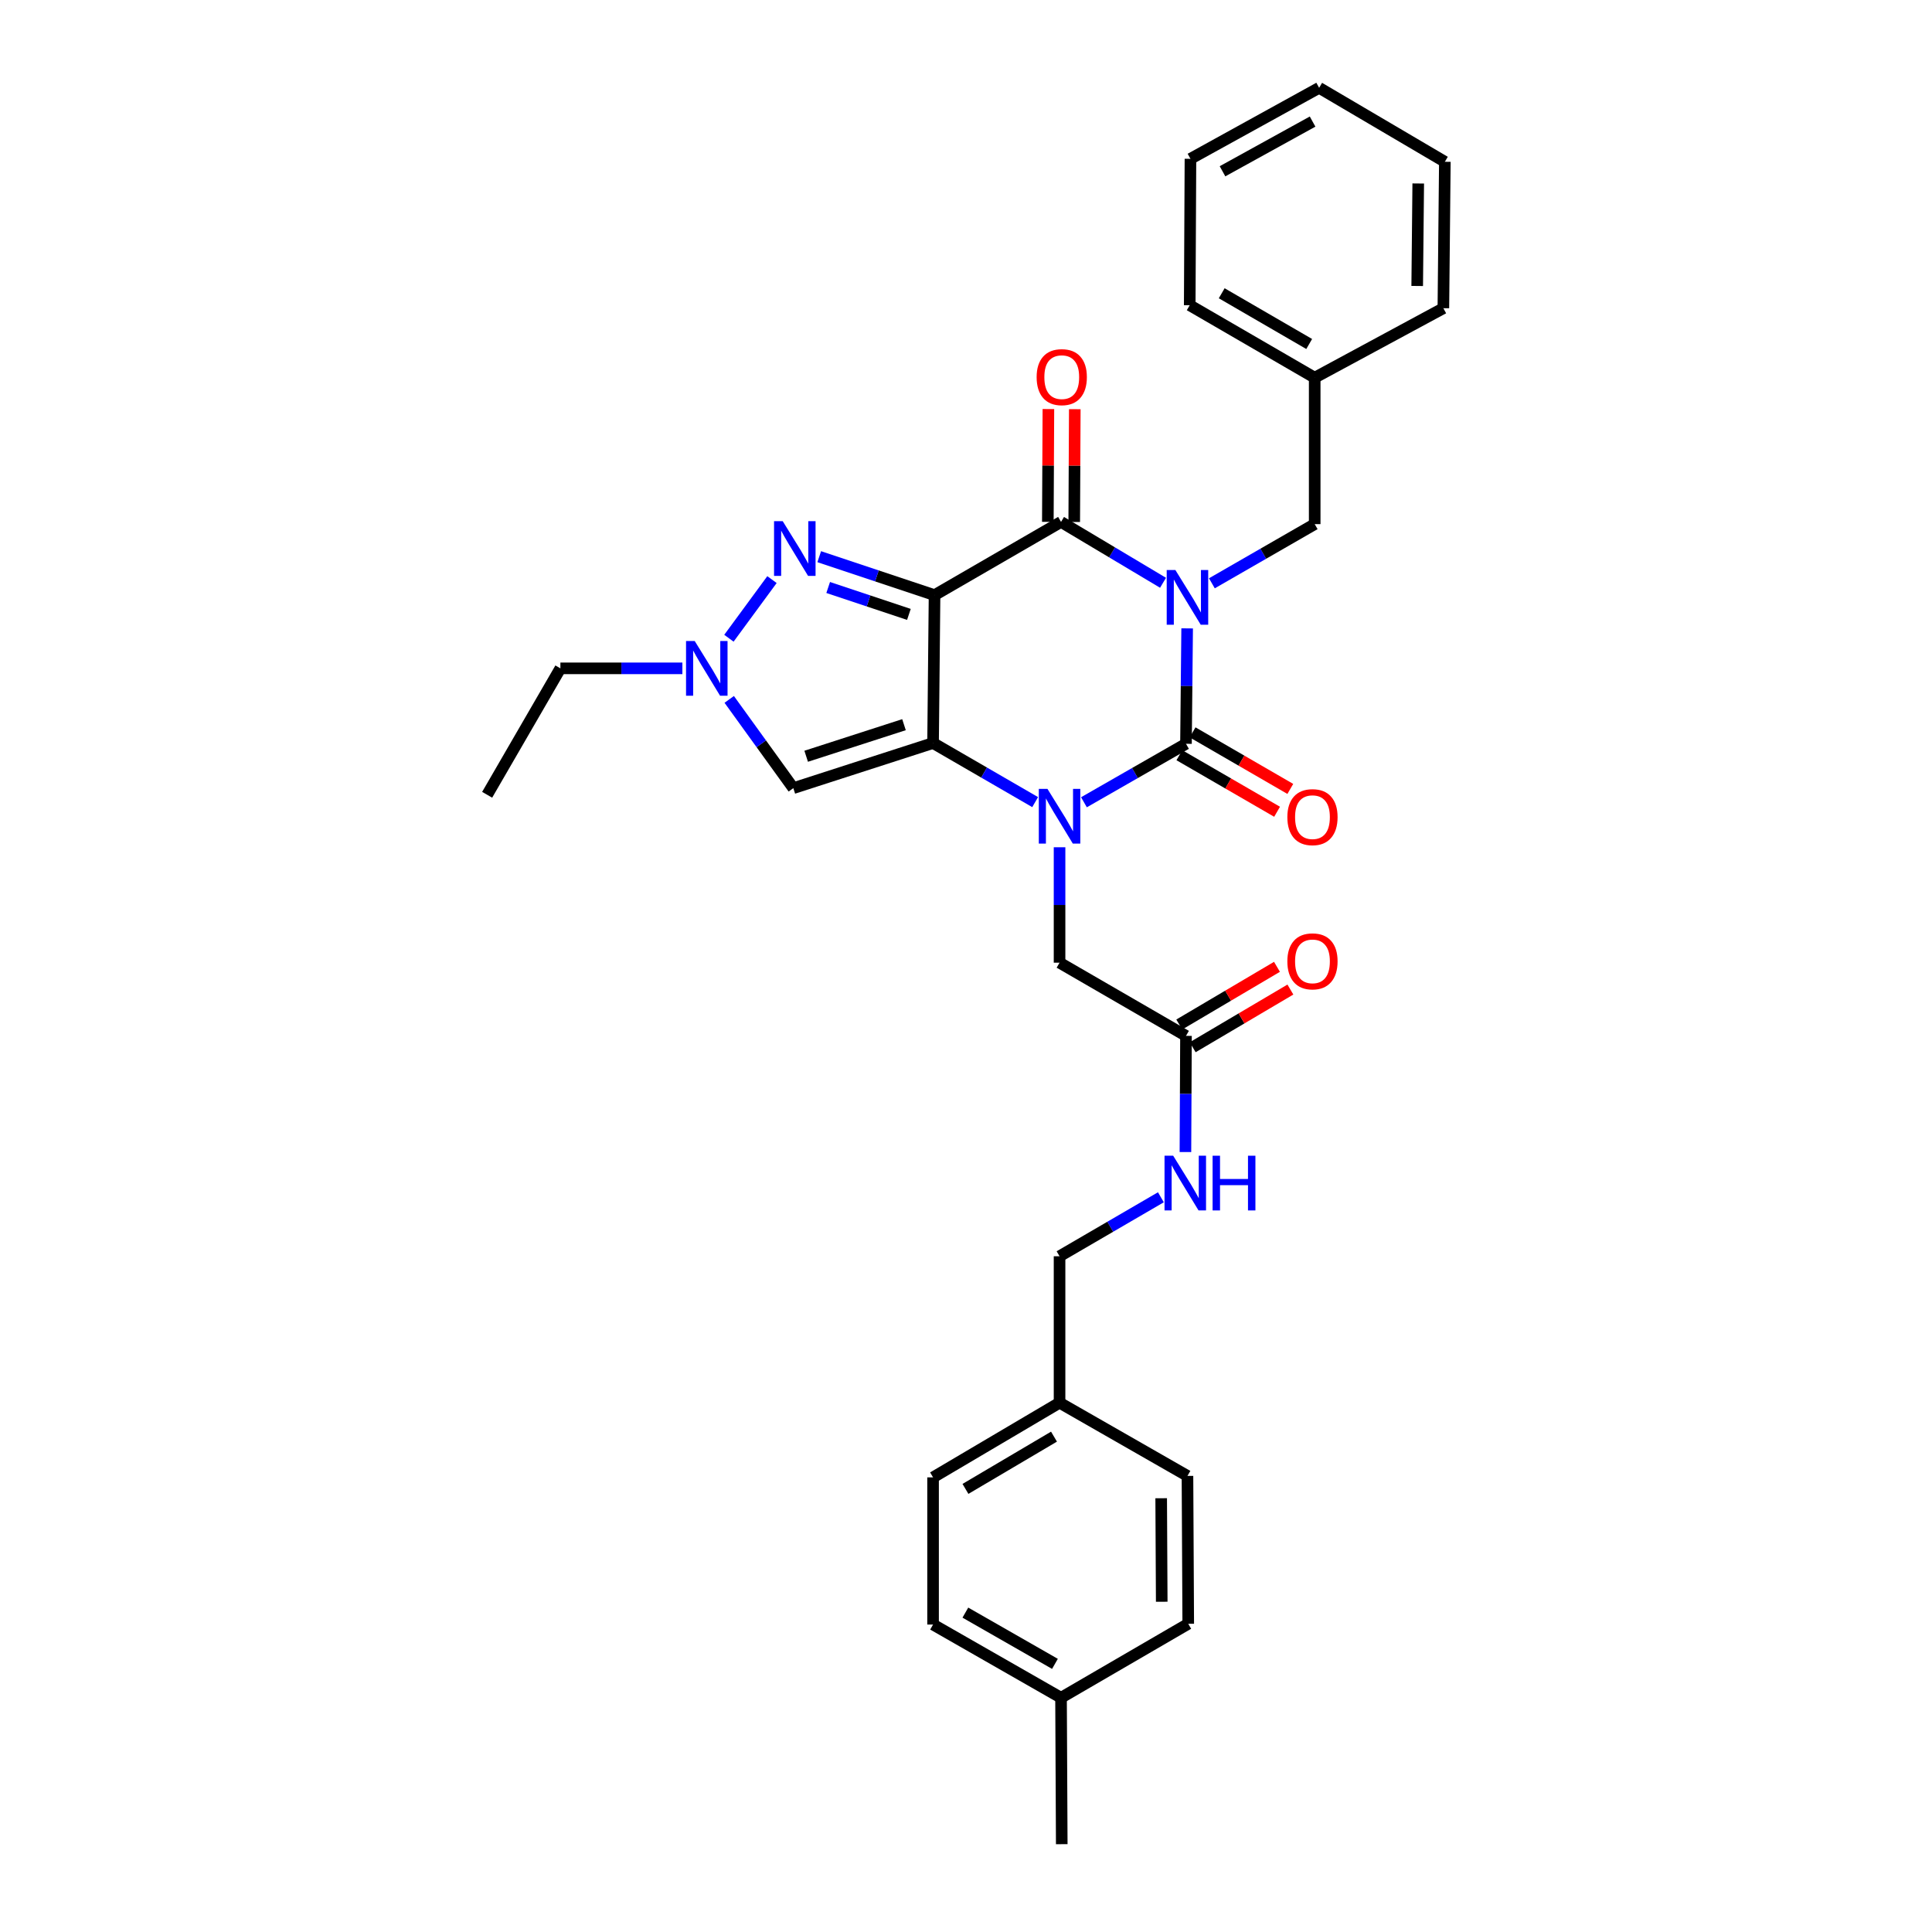 <?xml version='1.0' encoding='iso-8859-1'?>
<svg version='1.1' baseProfile='full'
              xmlns='http://www.w3.org/2000/svg'
                      xmlns:rdkit='http://www.rdkit.org/xml'
                      xmlns:xlink='http://www.w3.org/1999/xlink'
                  xml:space='preserve'
width='1000px' height='1000px' viewBox='0 0 1000 1000'>
<!-- END OF HEADER -->
<rect style='opacity:1.0;fill:#FFFFFF;stroke:none' width='1000' height='1000' x='0' y='0'> </rect>
<path class='bond-3' d='M 614.466,325.247 L 614.164,355.116' style='fill:none;fill-rule:evenodd;stroke:#0000FF;stroke-width:6px;stroke-linecap:butt;stroke-linejoin:miter;stroke-opacity:1' />
<path class='bond-3' d='M 614.164,355.116 L 613.862,384.984' style='fill:none;fill-rule:evenodd;stroke:#000000;stroke-width:6px;stroke-linecap:butt;stroke-linejoin:miter;stroke-opacity:1' />
<path class='bond-4' d='M 601.984,301.647 L 575.587,285.895' style='fill:none;fill-rule:evenodd;stroke:#0000FF;stroke-width:6px;stroke-linecap:butt;stroke-linejoin:miter;stroke-opacity:1' />
<path class='bond-4' d='M 575.587,285.895 L 549.189,270.143' style='fill:none;fill-rule:evenodd;stroke:#000000;stroke-width:6px;stroke-linecap:butt;stroke-linejoin:miter;stroke-opacity:1' />
<path class='bond-8' d='M 627.268,301.918 L 653.877,286.603' style='fill:none;fill-rule:evenodd;stroke:#0000FF;stroke-width:6px;stroke-linecap:butt;stroke-linejoin:miter;stroke-opacity:1' />
<path class='bond-8' d='M 653.877,286.603 L 680.485,271.289' style='fill:none;fill-rule:evenodd;stroke:#000000;stroke-width:6px;stroke-linecap:butt;stroke-linejoin:miter;stroke-opacity:1' />
<path class='bond-0' d='M 483.72,308.039 L 549.189,270.143' style='fill:none;fill-rule:evenodd;stroke:#000000;stroke-width:6px;stroke-linecap:butt;stroke-linejoin:miter;stroke-opacity:1' />
<path class='bond-1' d='M 483.72,308.039 L 482.953,384.59' style='fill:none;fill-rule:evenodd;stroke:#000000;stroke-width:6px;stroke-linecap:butt;stroke-linejoin:miter;stroke-opacity:1' />
<path class='bond-5' d='M 483.72,308.039 L 453.878,298.087' style='fill:none;fill-rule:evenodd;stroke:#000000;stroke-width:6px;stroke-linecap:butt;stroke-linejoin:miter;stroke-opacity:1' />
<path class='bond-5' d='M 453.878,298.087 L 424.035,288.136' style='fill:none;fill-rule:evenodd;stroke:#0000FF;stroke-width:6px;stroke-linecap:butt;stroke-linejoin:miter;stroke-opacity:1' />
<path class='bond-5' d='M 470.445,318.013 L 449.556,311.047' style='fill:none;fill-rule:evenodd;stroke:#000000;stroke-width:6px;stroke-linecap:butt;stroke-linejoin:miter;stroke-opacity:1' />
<path class='bond-5' d='M 449.556,311.047 L 428.666,304.081' style='fill:none;fill-rule:evenodd;stroke:#0000FF;stroke-width:6px;stroke-linecap:butt;stroke-linejoin:miter;stroke-opacity:1' />
<path class='bond-6' d='M 482.953,384.59 L 410.623,407.943' style='fill:none;fill-rule:evenodd;stroke:#000000;stroke-width:6px;stroke-linecap:butt;stroke-linejoin:miter;stroke-opacity:1' />
<path class='bond-6' d='M 467.906,375.092 L 417.275,391.439' style='fill:none;fill-rule:evenodd;stroke:#000000;stroke-width:6px;stroke-linecap:butt;stroke-linejoin:miter;stroke-opacity:1' />
<path class='bond-31' d='M 482.953,384.59 L 509.373,399.882' style='fill:none;fill-rule:evenodd;stroke:#000000;stroke-width:6px;stroke-linecap:butt;stroke-linejoin:miter;stroke-opacity:1' />
<path class='bond-31' d='M 509.373,399.882 L 535.792,415.174' style='fill:none;fill-rule:evenodd;stroke:#0000FF;stroke-width:6px;stroke-linecap:butt;stroke-linejoin:miter;stroke-opacity:1' />
<path class='bond-2' d='M 561.048,415.25 L 587.455,400.117' style='fill:none;fill-rule:evenodd;stroke:#0000FF;stroke-width:6px;stroke-linecap:butt;stroke-linejoin:miter;stroke-opacity:1' />
<path class='bond-2' d='M 587.455,400.117 L 613.862,384.984' style='fill:none;fill-rule:evenodd;stroke:#000000;stroke-width:6px;stroke-linecap:butt;stroke-linejoin:miter;stroke-opacity:1' />
<path class='bond-9' d='M 548.423,438.54 L 548.423,468.413' style='fill:none;fill-rule:evenodd;stroke:#0000FF;stroke-width:6px;stroke-linecap:butt;stroke-linejoin:miter;stroke-opacity:1' />
<path class='bond-9' d='M 548.423,468.413 L 548.423,498.285' style='fill:none;fill-rule:evenodd;stroke:#000000;stroke-width:6px;stroke-linecap:butt;stroke-linejoin:miter;stroke-opacity:1' />
<path class='bond-11' d='M 610.441,390.896 L 635.73,405.532' style='fill:none;fill-rule:evenodd;stroke:#000000;stroke-width:6px;stroke-linecap:butt;stroke-linejoin:miter;stroke-opacity:1' />
<path class='bond-11' d='M 635.73,405.532 L 661.019,420.167' style='fill:none;fill-rule:evenodd;stroke:#FF0000;stroke-width:6px;stroke-linecap:butt;stroke-linejoin:miter;stroke-opacity:1' />
<path class='bond-11' d='M 617.284,379.072 L 642.573,393.707' style='fill:none;fill-rule:evenodd;stroke:#000000;stroke-width:6px;stroke-linecap:butt;stroke-linejoin:miter;stroke-opacity:1' />
<path class='bond-11' d='M 642.573,393.707 L 667.862,408.343' style='fill:none;fill-rule:evenodd;stroke:#FF0000;stroke-width:6px;stroke-linecap:butt;stroke-linejoin:miter;stroke-opacity:1' />
<path class='bond-12' d='M 556.02,270.177 L 556.165,240.986' style='fill:none;fill-rule:evenodd;stroke:#000000;stroke-width:6px;stroke-linecap:butt;stroke-linejoin:miter;stroke-opacity:1' />
<path class='bond-12' d='M 556.165,240.986 L 556.31,211.795' style='fill:none;fill-rule:evenodd;stroke:#FF0000;stroke-width:6px;stroke-linecap:butt;stroke-linejoin:miter;stroke-opacity:1' />
<path class='bond-12' d='M 542.359,270.109 L 542.503,240.918' style='fill:none;fill-rule:evenodd;stroke:#000000;stroke-width:6px;stroke-linecap:butt;stroke-linejoin:miter;stroke-opacity:1' />
<path class='bond-12' d='M 542.503,240.918 L 542.648,211.727' style='fill:none;fill-rule:evenodd;stroke:#FF0000;stroke-width:6px;stroke-linecap:butt;stroke-linejoin:miter;stroke-opacity:1' />
<path class='bond-7' d='M 399.575,300.002 L 377.283,330.35' style='fill:none;fill-rule:evenodd;stroke:#0000FF;stroke-width:6px;stroke-linecap:butt;stroke-linejoin:miter;stroke-opacity:1' />
<path class='bond-32' d='M 410.623,407.943 L 394.033,384.975' style='fill:none;fill-rule:evenodd;stroke:#000000;stroke-width:6px;stroke-linecap:butt;stroke-linejoin:miter;stroke-opacity:1' />
<path class='bond-32' d='M 394.033,384.975 L 377.444,362.007' style='fill:none;fill-rule:evenodd;stroke:#0000FF;stroke-width:6px;stroke-linecap:butt;stroke-linejoin:miter;stroke-opacity:1' />
<path class='bond-19' d='M 353.201,345.935 L 321.63,345.935' style='fill:none;fill-rule:evenodd;stroke:#0000FF;stroke-width:6px;stroke-linecap:butt;stroke-linejoin:miter;stroke-opacity:1' />
<path class='bond-19' d='M 321.63,345.935 L 290.059,345.935' style='fill:none;fill-rule:evenodd;stroke:#000000;stroke-width:6px;stroke-linecap:butt;stroke-linejoin:miter;stroke-opacity:1' />
<path class='bond-17' d='M 680.485,271.289 L 680.485,195.497' style='fill:none;fill-rule:evenodd;stroke:#000000;stroke-width:6px;stroke-linecap:butt;stroke-linejoin:miter;stroke-opacity:1' />
<path class='bond-10' d='M 548.423,498.285 L 613.862,536.165' style='fill:none;fill-rule:evenodd;stroke:#000000;stroke-width:6px;stroke-linecap:butt;stroke-linejoin:miter;stroke-opacity:1' />
<path class='bond-13' d='M 613.862,536.165 L 613.718,566.23' style='fill:none;fill-rule:evenodd;stroke:#000000;stroke-width:6px;stroke-linecap:butt;stroke-linejoin:miter;stroke-opacity:1' />
<path class='bond-13' d='M 613.718,566.23 L 613.575,596.295' style='fill:none;fill-rule:evenodd;stroke:#0000FF;stroke-width:6px;stroke-linecap:butt;stroke-linejoin:miter;stroke-opacity:1' />
<path class='bond-14' d='M 617.335,542.047 L 642.62,527.119' style='fill:none;fill-rule:evenodd;stroke:#000000;stroke-width:6px;stroke-linecap:butt;stroke-linejoin:miter;stroke-opacity:1' />
<path class='bond-14' d='M 642.62,527.119 L 667.904,512.19' style='fill:none;fill-rule:evenodd;stroke:#FF0000;stroke-width:6px;stroke-linecap:butt;stroke-linejoin:miter;stroke-opacity:1' />
<path class='bond-14' d='M 610.389,530.283 L 635.674,515.355' style='fill:none;fill-rule:evenodd;stroke:#000000;stroke-width:6px;stroke-linecap:butt;stroke-linejoin:miter;stroke-opacity:1' />
<path class='bond-14' d='M 635.674,515.355 L 660.958,500.426' style='fill:none;fill-rule:evenodd;stroke:#FF0000;stroke-width:6px;stroke-linecap:butt;stroke-linejoin:miter;stroke-opacity:1' />
<path class='bond-15' d='M 600.875,619.707 L 574.649,634.974' style='fill:none;fill-rule:evenodd;stroke:#0000FF;stroke-width:6px;stroke-linecap:butt;stroke-linejoin:miter;stroke-opacity:1' />
<path class='bond-15' d='M 574.649,634.974 L 548.423,650.24' style='fill:none;fill-rule:evenodd;stroke:#000000;stroke-width:6px;stroke-linecap:butt;stroke-linejoin:miter;stroke-opacity:1' />
<path class='bond-16' d='M 548.423,650.24 L 548.423,726.039' style='fill:none;fill-rule:evenodd;stroke:#000000;stroke-width:6px;stroke-linecap:butt;stroke-linejoin:miter;stroke-opacity:1' />
<path class='bond-20' d='M 548.423,726.039 L 614.629,763.935' style='fill:none;fill-rule:evenodd;stroke:#000000;stroke-width:6px;stroke-linecap:butt;stroke-linejoin:miter;stroke-opacity:1' />
<path class='bond-21' d='M 548.423,726.039 L 482.953,764.687' style='fill:none;fill-rule:evenodd;stroke:#000000;stroke-width:6px;stroke-linecap:butt;stroke-linejoin:miter;stroke-opacity:1' />
<path class='bond-21' d='M 545.547,743.601 L 499.719,770.654' style='fill:none;fill-rule:evenodd;stroke:#000000;stroke-width:6px;stroke-linecap:butt;stroke-linejoin:miter;stroke-opacity:1' />
<path class='bond-25' d='M 680.485,195.497 L 615.798,157.981' style='fill:none;fill-rule:evenodd;stroke:#000000;stroke-width:6px;stroke-linecap:butt;stroke-linejoin:miter;stroke-opacity:1' />
<path class='bond-25' d='M 677.636,178.052 L 632.355,151.79' style='fill:none;fill-rule:evenodd;stroke:#000000;stroke-width:6px;stroke-linecap:butt;stroke-linejoin:miter;stroke-opacity:1' />
<path class='bond-26' d='M 680.485,195.497 L 747.086,159.529' style='fill:none;fill-rule:evenodd;stroke:#000000;stroke-width:6px;stroke-linecap:butt;stroke-linejoin:miter;stroke-opacity:1' />
<path class='bond-18' d='M 549.189,878.754 L 482.953,840.865' style='fill:none;fill-rule:evenodd;stroke:#000000;stroke-width:6px;stroke-linecap:butt;stroke-linejoin:miter;stroke-opacity:1' />
<path class='bond-18' d='M 546.037,861.212 L 499.672,834.69' style='fill:none;fill-rule:evenodd;stroke:#000000;stroke-width:6px;stroke-linecap:butt;stroke-linejoin:miter;stroke-opacity:1' />
<path class='bond-24' d='M 549.189,878.754 L 549.561,954.545' style='fill:none;fill-rule:evenodd;stroke:#000000;stroke-width:6px;stroke-linecap:butt;stroke-linejoin:miter;stroke-opacity:1' />
<path class='bond-34' d='M 549.189,878.754 L 615.031,840.471' style='fill:none;fill-rule:evenodd;stroke:#000000;stroke-width:6px;stroke-linecap:butt;stroke-linejoin:miter;stroke-opacity:1' />
<path class='bond-27' d='M 290.059,345.935 L 252.148,411.382' style='fill:none;fill-rule:evenodd;stroke:#000000;stroke-width:6px;stroke-linecap:butt;stroke-linejoin:miter;stroke-opacity:1' />
<path class='bond-23' d='M 614.629,763.935 L 615.031,840.471' style='fill:none;fill-rule:evenodd;stroke:#000000;stroke-width:6px;stroke-linecap:butt;stroke-linejoin:miter;stroke-opacity:1' />
<path class='bond-23' d='M 601.028,775.487 L 601.309,829.062' style='fill:none;fill-rule:evenodd;stroke:#000000;stroke-width:6px;stroke-linecap:butt;stroke-linejoin:miter;stroke-opacity:1' />
<path class='bond-22' d='M 482.953,764.687 L 482.953,840.865' style='fill:none;fill-rule:evenodd;stroke:#000000;stroke-width:6px;stroke-linecap:butt;stroke-linejoin:miter;stroke-opacity:1' />
<path class='bond-28' d='M 615.798,157.981 L 616.177,82.204' style='fill:none;fill-rule:evenodd;stroke:#000000;stroke-width:6px;stroke-linecap:butt;stroke-linejoin:miter;stroke-opacity:1' />
<path class='bond-29' d='M 747.086,159.529 L 747.852,83.737' style='fill:none;fill-rule:evenodd;stroke:#000000;stroke-width:6px;stroke-linecap:butt;stroke-linejoin:miter;stroke-opacity:1' />
<path class='bond-29' d='M 733.54,148.022 L 734.077,94.968' style='fill:none;fill-rule:evenodd;stroke:#000000;stroke-width:6px;stroke-linecap:butt;stroke-linejoin:miter;stroke-opacity:1' />
<path class='bond-33' d='M 616.177,82.204 L 682.785,45.455' style='fill:none;fill-rule:evenodd;stroke:#000000;stroke-width:6px;stroke-linecap:butt;stroke-linejoin:miter;stroke-opacity:1' />
<path class='bond-33' d='M 632.768,88.654 L 679.394,62.929' style='fill:none;fill-rule:evenodd;stroke:#000000;stroke-width:6px;stroke-linecap:butt;stroke-linejoin:miter;stroke-opacity:1' />
<path class='bond-30' d='M 747.852,83.737 L 682.785,45.455' style='fill:none;fill-rule:evenodd;stroke:#000000;stroke-width:6px;stroke-linecap:butt;stroke-linejoin:miter;stroke-opacity:1' />
<path  class='atom-0' d='M 608.369 295.032
L 617.649 310.032
Q 618.569 311.512, 620.049 314.192
Q 621.529 316.872, 621.609 317.032
L 621.609 295.032
L 625.369 295.032
L 625.369 323.352
L 621.489 323.352
L 611.529 306.952
Q 610.369 305.032, 609.129 302.832
Q 607.929 300.632, 607.569 299.952
L 607.569 323.352
L 603.889 323.352
L 603.889 295.032
L 608.369 295.032
' fill='#0000FF'/>
<path  class='atom-3' d='M 542.163 408.325
L 551.443 423.325
Q 552.363 424.805, 553.843 427.485
Q 555.323 430.165, 555.403 430.325
L 555.403 408.325
L 559.163 408.325
L 559.163 436.645
L 555.283 436.645
L 545.323 420.245
Q 544.163 418.325, 542.923 416.125
Q 541.723 413.925, 541.363 413.245
L 541.363 436.645
L 537.683 436.645
L 537.683 408.325
L 542.163 408.325
' fill='#0000FF'/>
<path  class='atom-6' d='M 405.129 269.758
L 414.409 284.758
Q 415.329 286.238, 416.809 288.918
Q 418.289 291.598, 418.369 291.758
L 418.369 269.758
L 422.129 269.758
L 422.129 298.078
L 418.249 298.078
L 408.289 281.678
Q 407.129 279.758, 405.889 277.558
Q 404.689 275.358, 404.329 274.678
L 404.329 298.078
L 400.649 298.078
L 400.649 269.758
L 405.129 269.758
' fill='#0000FF'/>
<path  class='atom-8' d='M 359.575 331.775
L 368.855 346.775
Q 369.775 348.255, 371.255 350.935
Q 372.735 353.615, 372.815 353.775
L 372.815 331.775
L 376.575 331.775
L 376.575 360.095
L 372.695 360.095
L 362.735 343.695
Q 361.575 341.775, 360.335 339.575
Q 359.135 337.375, 358.775 336.695
L 358.775 360.095
L 355.095 360.095
L 355.095 331.775
L 359.575 331.775
' fill='#0000FF'/>
<path  class='atom-12' d='M 666.332 422.952
Q 666.332 416.152, 669.692 412.352
Q 673.052 408.552, 679.332 408.552
Q 685.612 408.552, 688.972 412.352
Q 692.332 416.152, 692.332 422.952
Q 692.332 429.832, 688.932 433.752
Q 685.532 437.632, 679.332 437.632
Q 673.092 437.632, 669.692 433.752
Q 666.332 429.872, 666.332 422.952
M 679.332 434.432
Q 683.652 434.432, 685.972 431.552
Q 688.332 428.632, 688.332 422.952
Q 688.332 417.392, 685.972 414.592
Q 683.652 411.752, 679.332 411.752
Q 675.012 411.752, 672.652 414.552
Q 670.332 417.352, 670.332 422.952
Q 670.332 428.672, 672.652 431.552
Q 675.012 434.432, 679.332 434.432
' fill='#FF0000'/>
<path  class='atom-13' d='M 536.561 195.205
Q 536.561 188.405, 539.921 184.605
Q 543.281 180.805, 549.561 180.805
Q 555.841 180.805, 559.201 184.605
Q 562.561 188.405, 562.561 195.205
Q 562.561 202.085, 559.161 206.005
Q 555.761 209.885, 549.561 209.885
Q 543.321 209.885, 539.921 206.005
Q 536.561 202.125, 536.561 195.205
M 549.561 206.685
Q 553.881 206.685, 556.201 203.805
Q 558.561 200.885, 558.561 195.205
Q 558.561 189.645, 556.201 186.845
Q 553.881 184.005, 549.561 184.005
Q 545.241 184.005, 542.881 186.805
Q 540.561 189.605, 540.561 195.205
Q 540.561 200.925, 542.881 203.805
Q 545.241 206.685, 549.561 206.685
' fill='#FF0000'/>
<path  class='atom-14' d='M 607.238 598.199
L 616.518 613.199
Q 617.438 614.679, 618.918 617.359
Q 620.398 620.039, 620.478 620.199
L 620.478 598.199
L 624.238 598.199
L 624.238 626.519
L 620.358 626.519
L 610.398 610.119
Q 609.238 608.199, 607.998 605.999
Q 606.798 603.799, 606.438 603.119
L 606.438 626.519
L 602.758 626.519
L 602.758 598.199
L 607.238 598.199
' fill='#0000FF'/>
<path  class='atom-14' d='M 627.638 598.199
L 631.478 598.199
L 631.478 610.239
L 645.958 610.239
L 645.958 598.199
L 649.798 598.199
L 649.798 626.519
L 645.958 626.519
L 645.958 613.439
L 631.478 613.439
L 631.478 626.519
L 627.638 626.519
L 627.638 598.199
' fill='#0000FF'/>
<path  class='atom-15' d='M 666.332 497.591
Q 666.332 490.791, 669.692 486.991
Q 673.052 483.191, 679.332 483.191
Q 685.612 483.191, 688.972 486.991
Q 692.332 490.791, 692.332 497.591
Q 692.332 504.471, 688.932 508.391
Q 685.532 512.271, 679.332 512.271
Q 673.092 512.271, 669.692 508.391
Q 666.332 504.511, 666.332 497.591
M 679.332 509.071
Q 683.652 509.071, 685.972 506.191
Q 688.332 503.271, 688.332 497.591
Q 688.332 492.031, 685.972 489.231
Q 683.652 486.391, 679.332 486.391
Q 675.012 486.391, 672.652 489.191
Q 670.332 491.991, 670.332 497.591
Q 670.332 503.311, 672.652 506.191
Q 675.012 509.071, 679.332 509.071
' fill='#FF0000'/>
</svg>

